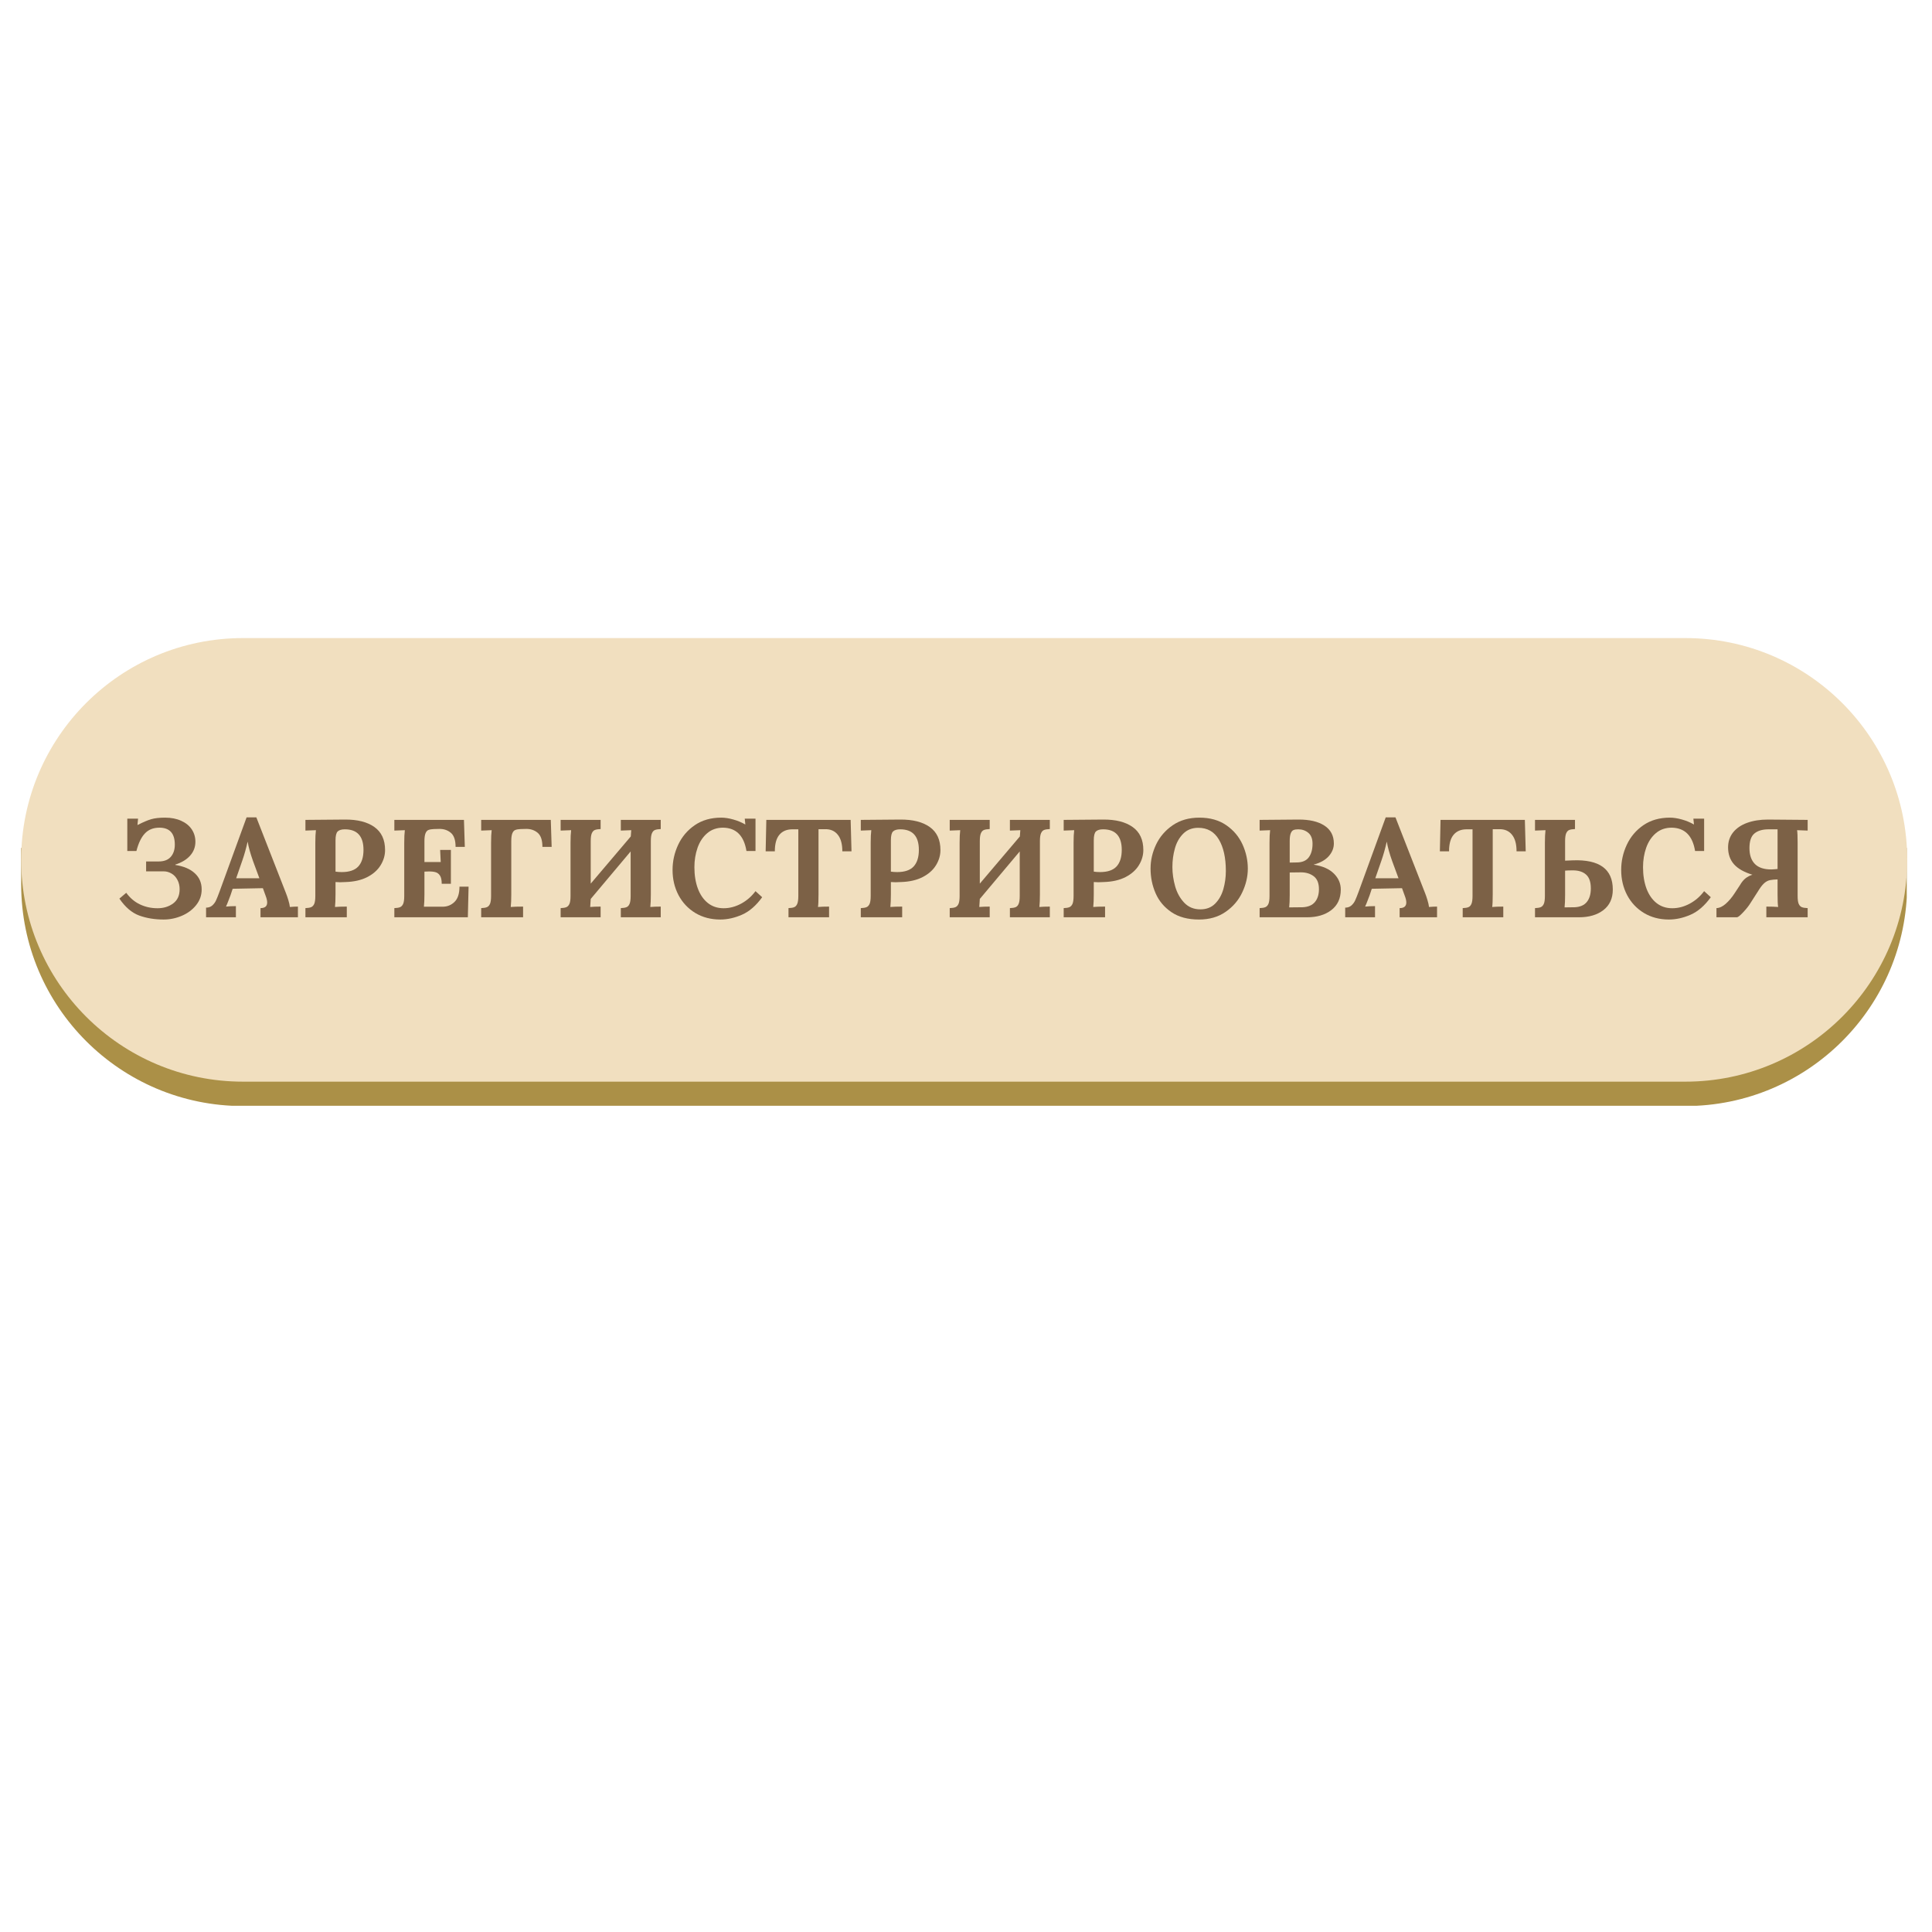 <?xml version="1.0" encoding="UTF-8"?> <svg xmlns="http://www.w3.org/2000/svg" xmlns:xlink="http://www.w3.org/1999/xlink" width="610" zoomAndPan="magnify" viewBox="0 0 457.5 457.5" height="610" preserveAspectRatio="xMidYMid meet" version="1.0"><defs><g></g><clipPath id="c94785750e"><path d="M 5.012 200 L 451.523 200 L 451.523 261.848 L 5.012 261.848 Z M 5.012 200 " clip-rule="nonzero"></path></clipPath><clipPath id="590c9f3ed1"><path d="M 5.012 151 L 451.523 151 L 451.523 257 L 5.012 257 Z M 5.012 151 " clip-rule="nonzero"></path></clipPath></defs><g clip-path="url(#c94785750e)"><path fill="#ab9047" d="M 451.621 200.789 L 451.621 209.406 C 451.621 238.406 428.105 261.914 399.109 261.914 L 57.531 261.914 C 28.527 261.914 5.012 238.406 5.012 209.406 L 5.012 200.789 Z M 451.621 200.789 " fill-opacity="1" fill-rule="evenodd"></path></g><g clip-path="url(#590c9f3ed1)"><path fill="#f1dfbf" d="M 57.531 151.098 L 399.109 151.098 C 428.113 151.098 451.629 174.613 451.629 203.617 C 451.629 232.621 428.113 256.137 399.109 256.137 L 57.531 256.137 C 28.527 256.137 5.012 232.621 5.012 203.617 C 5.012 174.613 28.527 151.098 57.531 151.098 Z M 57.531 151.098 " fill-opacity="1" fill-rule="nonzero"></path></g><g fill="#7c6146" fill-opacity="1"><g transform="translate(27.287, 217.213)"><g><path d="M 14.234 -12.391 C 16.234 -12.078 17.77 -11.422 18.844 -10.422 C 19.926 -9.43 20.469 -8.156 20.469 -6.594 C 20.469 -5.207 20.031 -3.969 19.156 -2.875 C 18.289 -1.789 17.164 -0.953 15.781 -0.359 C 14.395 0.234 12.957 0.531 11.469 0.531 C 9.332 0.531 7.395 0.211 5.656 -0.422 C 3.926 -1.066 2.367 -2.398 0.984 -4.422 L 2.609 -5.797 C 3.504 -4.566 4.586 -3.648 5.859 -3.047 C 7.141 -2.441 8.523 -2.141 10.016 -2.141 C 11.461 -2.141 12.695 -2.52 13.719 -3.281 C 14.738 -4.039 15.25 -5.156 15.25 -6.625 C 15.25 -7.477 15.07 -8.227 14.719 -8.875 C 14.375 -9.531 13.91 -10.023 13.328 -10.359 C 12.742 -10.703 12.133 -10.875 11.5 -10.875 L 7.312 -10.875 L 7.312 -13.219 L 10.281 -13.219 C 11.551 -13.219 12.504 -13.578 13.141 -14.297 C 13.785 -15.023 14.109 -15.992 14.109 -17.203 C 14.109 -19.879 12.891 -21.219 10.453 -21.219 C 9.016 -21.219 7.867 -20.758 7.016 -19.844 C 6.16 -18.938 5.492 -17.551 5.016 -15.688 L 2.859 -15.688 L 2.859 -23.359 L 5.406 -23.359 L 5.266 -21.875 L 5.344 -21.875 C 6.594 -22.52 7.645 -22.969 8.5 -23.219 C 9.352 -23.469 10.453 -23.594 11.797 -23.594 C 13.266 -23.594 14.539 -23.344 15.625 -22.844 C 16.719 -22.352 17.551 -21.676 18.125 -20.812 C 18.695 -19.945 18.984 -18.973 18.984 -17.891 C 18.984 -16.617 18.562 -15.516 17.719 -14.578 C 16.883 -13.648 15.723 -12.953 14.234 -12.484 Z M 14.234 -12.391 "></path></g></g></g><g fill="#7c6146" fill-opacity="1"><g transform="translate(48.673, 217.213)"><g><path d="M 0.125 -2.281 C 0.695 -2.281 1.176 -2.441 1.562 -2.766 C 1.945 -3.098 2.25 -3.5 2.469 -3.969 C 2.688 -4.438 2.961 -5.125 3.297 -6.031 L 9.719 -23.656 L 12.031 -23.656 L 19.047 -5.703 C 19.223 -5.266 19.41 -4.719 19.609 -4.062 C 19.805 -3.414 19.926 -2.875 19.969 -2.438 C 20.695 -2.5 21.332 -2.531 21.875 -2.531 L 21.875 0 L 13.016 0 L 13.016 -2.172 C 14.066 -2.172 14.594 -2.613 14.594 -3.5 C 14.594 -3.938 14.473 -4.461 14.234 -5.078 L 13.578 -6.891 L 6.422 -6.75 L 5.906 -5.203 C 5.832 -5.023 5.68 -4.629 5.453 -4.016 C 5.223 -3.398 5.02 -2.906 4.844 -2.531 C 5.551 -2.602 6.332 -2.641 7.188 -2.641 L 7.188 0 L 0.125 0 Z M 12.75 -9.234 L 11.234 -13.344 C 10.598 -15.145 10.18 -16.648 9.984 -17.859 L 9.953 -17.859 C 9.598 -16.273 9.191 -14.828 8.734 -13.516 L 7.25 -9.234 Z M 12.75 -9.234 "></path></g></g></g><g fill="#7c6146" fill-opacity="1"><g transform="translate(70.685, 217.213)"><g><path d="M 1.641 -2.172 C 2.234 -2.191 2.68 -2.266 2.984 -2.391 C 3.297 -2.516 3.539 -2.77 3.719 -3.156 C 3.895 -3.551 3.984 -4.18 3.984 -5.047 L 3.984 -17.656 C 3.984 -18.895 4.031 -19.883 4.125 -20.625 L 1.641 -20.531 L 1.641 -23.062 L 11 -23.141 C 13.969 -23.16 16.289 -22.57 17.969 -21.375 C 19.656 -20.176 20.5 -18.359 20.5 -15.922 C 20.5 -14.66 20.145 -13.457 19.438 -12.312 C 18.738 -11.176 17.688 -10.242 16.281 -9.516 C 14.875 -8.797 13.16 -8.406 11.141 -8.344 L 9.859 -8.297 L 8.766 -8.344 L 8.766 -5.438 C 8.766 -4.188 8.723 -3.188 8.641 -2.438 C 9.336 -2.5 10.27 -2.531 11.438 -2.531 L 11.438 0 L 1.641 0 Z M 10.25 -10.703 C 12.031 -10.703 13.332 -11.145 14.156 -12.031 C 14.977 -12.926 15.391 -14.234 15.391 -15.953 C 15.391 -19.203 13.914 -20.828 10.969 -20.828 C 10.195 -20.828 9.633 -20.66 9.281 -20.328 C 8.938 -20.004 8.766 -19.301 8.766 -18.219 L 8.766 -10.812 C 9.223 -10.738 9.719 -10.703 10.25 -10.703 Z M 10.25 -10.703 "></path></g></g></g><g fill="#7c6146" fill-opacity="1"><g transform="translate(91.741, 217.213)"><g><path d="M 1.641 -2.172 C 2.234 -2.191 2.68 -2.266 2.984 -2.391 C 3.297 -2.516 3.539 -2.77 3.719 -3.156 C 3.895 -3.551 3.984 -4.18 3.984 -5.047 L 3.984 -17.656 C 3.984 -18.895 4.031 -19.883 4.125 -20.625 L 1.641 -20.531 L 1.641 -23.062 L 18.125 -23.062 L 18.328 -16.672 L 16.141 -16.672 C 16.141 -18.297 15.75 -19.422 14.969 -20.047 C 14.195 -20.672 13.258 -20.961 12.156 -20.922 L 10.969 -20.891 C 10.445 -20.867 10.031 -20.797 9.719 -20.672 C 9.414 -20.555 9.18 -20.289 9.016 -19.875 C 8.848 -19.457 8.766 -18.844 8.766 -18.031 L 8.766 -13.078 L 12.625 -13.078 C 12.602 -13.453 12.555 -14.41 12.484 -15.953 L 15.031 -15.953 L 15.031 -7.938 L 12.859 -7.938 C 12.859 -8.82 12.719 -9.473 12.438 -9.891 C 12.164 -10.305 11.805 -10.57 11.359 -10.688 C 10.922 -10.812 10.344 -10.863 9.625 -10.844 L 8.766 -10.812 L 8.766 -5.406 C 8.766 -4.219 8.723 -3.25 8.641 -2.5 L 13.047 -2.5 C 14.172 -2.5 15.117 -2.879 15.891 -3.641 C 16.672 -4.398 17.062 -5.602 17.062 -7.25 L 19.219 -7.25 L 19.047 0 L 1.641 0 Z M 1.641 -2.172 "></path></g></g></g><g fill="#7c6146" fill-opacity="1"><g transform="translate(112.304, 217.213)"><g><path d="M 1.641 -2.172 C 2.234 -2.191 2.68 -2.266 2.984 -2.391 C 3.297 -2.516 3.539 -2.77 3.719 -3.156 C 3.895 -3.551 3.984 -4.18 3.984 -5.047 L 3.984 -17.656 C 3.984 -18.895 4.031 -19.883 4.125 -20.625 L 1.641 -20.531 L 1.641 -23.062 L 18.125 -23.062 L 18.328 -16.672 L 16.141 -16.672 C 16.141 -18.297 15.75 -19.422 14.969 -20.047 C 14.195 -20.672 13.258 -20.961 12.156 -20.922 L 10.969 -20.891 C 10.445 -20.867 10.031 -20.797 9.719 -20.672 C 9.414 -20.555 9.18 -20.289 9.016 -19.875 C 8.848 -19.457 8.766 -18.844 8.766 -18.031 L 8.766 -5.406 C 8.766 -4.176 8.723 -3.188 8.641 -2.438 C 9.336 -2.5 10.312 -2.531 11.562 -2.531 L 11.562 0 L 1.641 0 Z M 1.641 -2.172 "></path></g></g></g><g fill="#7c6146" fill-opacity="1"><g transform="translate(131.119, 217.213)"><g><path d="M 23 -5.406 C 23 -4.176 22.957 -3.188 22.875 -2.438 C 23.57 -2.5 24.395 -2.531 25.344 -2.531 L 25.344 0 L 15.891 0 L 15.891 -2.172 C 16.473 -2.191 16.922 -2.266 17.234 -2.391 C 17.547 -2.516 17.785 -2.77 17.953 -3.156 C 18.129 -3.551 18.219 -4.18 18.219 -5.047 L 18.219 -15.594 L 8.766 -4.344 C 8.742 -3.906 8.703 -3.27 8.641 -2.438 C 9.336 -2.5 10.16 -2.531 11.109 -2.531 L 11.109 0 L 1.641 0 L 1.641 -2.172 C 2.234 -2.191 2.68 -2.266 2.984 -2.391 C 3.297 -2.516 3.539 -2.77 3.719 -3.156 C 3.895 -3.551 3.984 -4.18 3.984 -5.047 L 3.984 -17.656 C 3.984 -18.895 4.031 -19.883 4.125 -20.625 L 1.641 -20.531 L 1.641 -23.062 L 11.109 -23.062 L 11.109 -20.891 C 10.516 -20.867 10.062 -20.797 9.75 -20.672 C 9.445 -20.555 9.207 -20.301 9.031 -19.906 C 8.852 -19.508 8.766 -18.883 8.766 -18.031 L 8.766 -7.969 L 18.25 -19.141 L 18.359 -20.625 L 15.891 -20.531 L 15.891 -23.062 L 25.344 -23.062 L 25.344 -20.891 C 24.75 -20.867 24.297 -20.797 23.984 -20.672 C 23.68 -20.555 23.441 -20.301 23.266 -19.906 C 23.086 -19.508 23 -18.883 23 -18.031 Z M 23 -5.406 "></path></g></g></g><g fill="#7c6146" fill-opacity="1"><g transform="translate(158.107, 217.213)"><g><path d="M 12.453 0.531 C 10.234 0.531 8.266 0.016 6.547 -1.016 C 4.836 -2.055 3.508 -3.469 2.562 -5.25 C 1.625 -7.039 1.156 -9.023 1.156 -11.203 C 1.156 -13.285 1.598 -15.273 2.484 -17.172 C 3.379 -19.078 4.691 -20.625 6.422 -21.812 C 8.16 -23 10.25 -23.594 12.688 -23.594 C 13.562 -23.594 14.508 -23.445 15.531 -23.156 C 16.551 -22.875 17.492 -22.484 18.359 -21.984 L 18.391 -21.984 L 18.25 -23.359 L 20.797 -23.359 L 20.797 -15.688 L 18.656 -15.688 C 18.062 -19.332 16.211 -21.176 13.109 -21.219 C 11.641 -21.219 10.395 -20.785 9.375 -19.922 C 8.352 -19.055 7.586 -17.906 7.078 -16.469 C 6.578 -15.039 6.328 -13.504 6.328 -11.859 C 6.328 -9.973 6.598 -8.289 7.141 -6.812 C 7.691 -5.344 8.484 -4.195 9.516 -3.375 C 10.555 -2.551 11.801 -2.141 13.25 -2.141 C 14.656 -2.141 16.031 -2.5 17.375 -3.219 C 18.727 -3.945 19.867 -4.938 20.797 -6.188 L 22.375 -4.75 C 20.926 -2.75 19.332 -1.367 17.594 -0.609 C 15.863 0.148 14.148 0.531 12.453 0.531 Z M 12.453 0.531 "></path></g></g></g><g fill="#7c6146" fill-opacity="1"><g transform="translate(180.778, 217.213)"><g><path d="M 5.938 -2.172 C 6.531 -2.191 6.977 -2.266 7.281 -2.391 C 7.594 -2.516 7.832 -2.77 8 -3.156 C 8.176 -3.551 8.266 -4.18 8.266 -5.047 L 8.266 -20.828 L 6.75 -20.828 C 5.457 -20.805 4.457 -20.363 3.75 -19.5 C 3.051 -18.645 2.703 -17.352 2.703 -15.625 L 0.531 -15.625 L 0.688 -23.062 L 20.656 -23.062 L 20.859 -15.625 L 18.688 -15.625 C 18.688 -17.352 18.328 -18.66 17.609 -19.547 C 16.898 -20.441 15.906 -20.879 14.625 -20.859 L 13.047 -20.859 L 13.047 -5.406 C 13.047 -3.938 13.004 -2.945 12.922 -2.438 C 13.641 -2.5 14.516 -2.531 15.547 -2.531 L 15.547 0 L 5.938 0 Z M 5.938 -2.172 "></path></g></g></g><g fill="#7c6146" fill-opacity="1"><g transform="translate(202.197, 217.213)"><g><path d="M 1.641 -2.172 C 2.234 -2.191 2.68 -2.266 2.984 -2.391 C 3.297 -2.516 3.539 -2.77 3.719 -3.156 C 3.895 -3.551 3.984 -4.18 3.984 -5.047 L 3.984 -17.656 C 3.984 -18.895 4.031 -19.883 4.125 -20.625 L 1.641 -20.531 L 1.641 -23.062 L 11 -23.141 C 13.969 -23.16 16.289 -22.57 17.969 -21.375 C 19.656 -20.176 20.5 -18.359 20.5 -15.922 C 20.5 -14.66 20.145 -13.457 19.438 -12.312 C 18.738 -11.176 17.688 -10.242 16.281 -9.516 C 14.875 -8.797 13.16 -8.406 11.141 -8.344 L 9.859 -8.297 L 8.766 -8.344 L 8.766 -5.438 C 8.766 -4.188 8.723 -3.188 8.641 -2.438 C 9.336 -2.5 10.27 -2.531 11.438 -2.531 L 11.438 0 L 1.641 0 Z M 10.25 -10.703 C 12.031 -10.703 13.332 -11.145 14.156 -12.031 C 14.977 -12.926 15.391 -14.234 15.391 -15.953 C 15.391 -19.203 13.914 -20.828 10.969 -20.828 C 10.195 -20.828 9.633 -20.66 9.281 -20.328 C 8.938 -20.004 8.766 -19.301 8.766 -18.219 L 8.766 -10.812 C 9.223 -10.738 9.719 -10.703 10.25 -10.703 Z M 10.25 -10.703 "></path></g></g></g><g fill="#7c6146" fill-opacity="1"><g transform="translate(223.254, 217.213)"><g><path d="M 23 -5.406 C 23 -4.176 22.957 -3.188 22.875 -2.438 C 23.57 -2.5 24.395 -2.531 25.344 -2.531 L 25.344 0 L 15.891 0 L 15.891 -2.172 C 16.473 -2.191 16.922 -2.266 17.234 -2.391 C 17.547 -2.516 17.785 -2.77 17.953 -3.156 C 18.129 -3.551 18.219 -4.18 18.219 -5.047 L 18.219 -15.594 L 8.766 -4.344 C 8.742 -3.906 8.703 -3.27 8.641 -2.438 C 9.336 -2.5 10.16 -2.531 11.109 -2.531 L 11.109 0 L 1.641 0 L 1.641 -2.172 C 2.234 -2.191 2.68 -2.266 2.984 -2.391 C 3.297 -2.516 3.539 -2.77 3.719 -3.156 C 3.895 -3.551 3.984 -4.18 3.984 -5.047 L 3.984 -17.656 C 3.984 -18.895 4.031 -19.883 4.125 -20.625 L 1.641 -20.531 L 1.641 -23.062 L 11.109 -23.062 L 11.109 -20.891 C 10.516 -20.867 10.062 -20.797 9.75 -20.672 C 9.445 -20.555 9.207 -20.301 9.031 -19.906 C 8.852 -19.508 8.766 -18.883 8.766 -18.031 L 8.766 -7.969 L 18.25 -19.141 L 18.359 -20.625 L 15.891 -20.531 L 15.891 -23.062 L 25.344 -23.062 L 25.344 -20.891 C 24.75 -20.867 24.297 -20.797 23.984 -20.672 C 23.68 -20.555 23.441 -20.301 23.266 -19.906 C 23.086 -19.508 23 -18.883 23 -18.031 Z M 23 -5.406 "></path></g></g></g><g fill="#7c6146" fill-opacity="1"><g transform="translate(250.242, 217.213)"><g><path d="M 1.641 -2.172 C 2.234 -2.191 2.68 -2.266 2.984 -2.391 C 3.297 -2.516 3.539 -2.77 3.719 -3.156 C 3.895 -3.551 3.984 -4.18 3.984 -5.047 L 3.984 -17.656 C 3.984 -18.895 4.031 -19.883 4.125 -20.625 L 1.641 -20.531 L 1.641 -23.062 L 11 -23.141 C 13.969 -23.16 16.289 -22.57 17.969 -21.375 C 19.656 -20.176 20.5 -18.359 20.5 -15.922 C 20.5 -14.66 20.145 -13.457 19.438 -12.312 C 18.738 -11.176 17.688 -10.242 16.281 -9.516 C 14.875 -8.797 13.16 -8.406 11.141 -8.344 L 9.859 -8.297 L 8.766 -8.344 L 8.766 -5.438 C 8.766 -4.188 8.723 -3.188 8.641 -2.438 C 9.336 -2.5 10.27 -2.531 11.438 -2.531 L 11.438 0 L 1.641 0 Z M 10.25 -10.703 C 12.031 -10.703 13.332 -11.145 14.156 -12.031 C 14.977 -12.926 15.391 -14.234 15.391 -15.953 C 15.391 -19.203 13.914 -20.828 10.969 -20.828 C 10.195 -20.828 9.633 -20.66 9.281 -20.328 C 8.938 -20.004 8.766 -19.301 8.766 -18.219 L 8.766 -10.812 C 9.223 -10.738 9.719 -10.703 10.25 -10.703 Z M 10.25 -10.703 "></path></g></g></g><g fill="#7c6146" fill-opacity="1"><g transform="translate(271.298, 217.213)"><g><path d="M 12.625 0.531 C 9.988 0.531 7.812 -0.051 6.094 -1.219 C 4.383 -2.383 3.133 -3.879 2.344 -5.703 C 1.551 -7.523 1.156 -9.469 1.156 -11.531 C 1.156 -13.488 1.594 -15.391 2.469 -17.234 C 3.352 -19.078 4.664 -20.598 6.406 -21.797 C 8.156 -22.992 10.258 -23.594 12.719 -23.594 C 15.25 -23.594 17.375 -22.992 19.094 -21.797 C 20.82 -20.598 22.102 -19.078 22.938 -17.234 C 23.77 -15.391 24.188 -13.488 24.188 -11.531 C 24.188 -9.625 23.742 -7.738 22.859 -5.875 C 21.984 -4.02 20.672 -2.488 18.922 -1.281 C 17.18 -0.07 15.082 0.531 12.625 0.531 Z M 12.953 -1.875 C 14.379 -1.875 15.539 -2.32 16.438 -3.219 C 17.344 -4.125 17.992 -5.27 18.391 -6.656 C 18.785 -8.039 18.984 -9.477 18.984 -10.969 C 18.984 -14.094 18.43 -16.578 17.328 -18.422 C 16.234 -20.266 14.609 -21.188 12.453 -21.188 C 11.004 -21.188 9.816 -20.723 8.891 -19.797 C 7.973 -18.879 7.316 -17.719 6.922 -16.312 C 6.523 -14.906 6.328 -13.441 6.328 -11.922 C 6.328 -10.391 6.547 -8.852 6.984 -7.312 C 7.422 -5.781 8.141 -4.488 9.141 -3.438 C 10.141 -2.395 11.41 -1.875 12.953 -1.875 Z M 12.953 -1.875 "></path></g></g></g><g fill="#7c6146" fill-opacity="1"><g transform="translate(296.639, 217.213)"><g><path d="M 1.641 -2.172 C 2.234 -2.191 2.68 -2.266 2.984 -2.391 C 3.297 -2.516 3.539 -2.77 3.719 -3.156 C 3.895 -3.551 3.984 -4.18 3.984 -5.047 L 3.984 -17.656 C 3.984 -18.895 4.031 -19.883 4.125 -20.625 L 1.641 -20.531 L 1.641 -23.062 L 10.781 -23.141 C 13.414 -23.16 15.477 -22.688 16.969 -21.719 C 18.469 -20.75 19.219 -19.332 19.219 -17.469 C 19.219 -16.383 18.816 -15.383 18.016 -14.469 C 17.211 -13.562 16.031 -12.898 14.469 -12.484 L 14.469 -12.453 C 16.57 -12.129 18.16 -11.426 19.234 -10.344 C 20.316 -9.27 20.859 -8.008 20.859 -6.562 C 20.859 -4.469 20.113 -2.848 18.625 -1.703 C 17.145 -0.566 15.223 0 12.859 0 L 1.641 0 Z M 10.484 -12.984 C 11.773 -13.004 12.711 -13.414 13.297 -14.219 C 13.879 -15.02 14.172 -16.082 14.172 -17.406 C 14.172 -18.582 13.836 -19.445 13.172 -20 C 12.516 -20.551 11.719 -20.828 10.781 -20.828 C 10.312 -20.828 9.941 -20.77 9.672 -20.656 C 9.398 -20.551 9.18 -20.297 9.016 -19.891 C 8.848 -19.484 8.766 -18.875 8.766 -18.062 L 8.766 -12.953 Z M 8.641 -2.344 C 10.086 -2.344 11.148 -2.352 11.828 -2.375 C 13.129 -2.438 14.098 -2.848 14.734 -3.609 C 15.367 -4.367 15.688 -5.383 15.688 -6.656 C 15.688 -8.062 15.281 -9.078 14.469 -9.703 C 13.656 -10.328 12.645 -10.641 11.438 -10.641 C 10.227 -10.641 9.336 -10.629 8.766 -10.609 L 8.766 -5.234 C 8.766 -4.047 8.723 -3.082 8.641 -2.344 Z M 8.641 -2.344 "></path></g></g></g><g fill="#7c6146" fill-opacity="1"><g transform="translate(318.42, 217.213)"><g><path d="M 0.125 -2.281 C 0.695 -2.281 1.176 -2.441 1.562 -2.766 C 1.945 -3.098 2.25 -3.5 2.469 -3.969 C 2.688 -4.438 2.961 -5.125 3.297 -6.031 L 9.719 -23.656 L 12.031 -23.656 L 19.047 -5.703 C 19.223 -5.266 19.41 -4.719 19.609 -4.062 C 19.805 -3.414 19.926 -2.875 19.969 -2.438 C 20.695 -2.5 21.332 -2.531 21.875 -2.531 L 21.875 0 L 13.016 0 L 13.016 -2.172 C 14.066 -2.172 14.594 -2.613 14.594 -3.5 C 14.594 -3.938 14.473 -4.461 14.234 -5.078 L 13.578 -6.891 L 6.422 -6.75 L 5.906 -5.203 C 5.832 -5.023 5.68 -4.629 5.453 -4.016 C 5.223 -3.398 5.02 -2.906 4.844 -2.531 C 5.551 -2.602 6.332 -2.641 7.188 -2.641 L 7.188 0 L 0.125 0 Z M 12.75 -9.234 L 11.234 -13.344 C 10.598 -15.145 10.18 -16.648 9.984 -17.859 L 9.953 -17.859 C 9.598 -16.273 9.191 -14.828 8.734 -13.516 L 7.25 -9.234 Z M 12.75 -9.234 "></path></g></g></g><g fill="#7c6146" fill-opacity="1"><g transform="translate(340.432, 217.213)"><g><path d="M 5.938 -2.172 C 6.531 -2.191 6.977 -2.266 7.281 -2.391 C 7.594 -2.516 7.832 -2.77 8 -3.156 C 8.176 -3.551 8.266 -4.18 8.266 -5.047 L 8.266 -20.828 L 6.75 -20.828 C 5.457 -20.805 4.457 -20.363 3.75 -19.5 C 3.051 -18.645 2.703 -17.352 2.703 -15.625 L 0.531 -15.625 L 0.688 -23.062 L 20.656 -23.062 L 20.859 -15.625 L 18.688 -15.625 C 18.688 -17.352 18.328 -18.66 17.609 -19.547 C 16.898 -20.441 15.906 -20.879 14.625 -20.859 L 13.047 -20.859 L 13.047 -5.406 C 13.047 -3.938 13.004 -2.945 12.922 -2.438 C 13.641 -2.5 14.516 -2.531 15.547 -2.531 L 15.547 0 L 5.938 0 Z M 5.938 -2.172 "></path></g></g></g><g fill="#7c6146" fill-opacity="1"><g transform="translate(361.851, 217.213)"><g><path d="M 1.641 -2.172 C 2.234 -2.191 2.68 -2.266 2.984 -2.391 C 3.297 -2.516 3.539 -2.77 3.719 -3.156 C 3.895 -3.551 3.984 -4.18 3.984 -5.047 L 3.984 -17.656 C 3.984 -18.895 4.031 -19.883 4.125 -20.625 L 1.641 -20.531 L 1.641 -23.062 L 11.109 -23.062 L 11.109 -20.891 C 10.516 -20.867 10.062 -20.797 9.75 -20.672 C 9.445 -20.555 9.207 -20.301 9.031 -19.906 C 8.852 -19.508 8.766 -18.883 8.766 -18.031 L 8.766 -13.406 L 10.578 -13.484 C 16.898 -13.723 20.062 -11.414 20.062 -6.562 C 20.062 -4.469 19.32 -2.848 17.844 -1.703 C 16.363 -0.566 14.438 0 12.062 0 L 1.641 0 Z M 8.641 -2.344 C 9.711 -2.344 10.516 -2.352 11.047 -2.375 C 12.336 -2.438 13.297 -2.859 13.922 -3.641 C 14.547 -4.422 14.859 -5.484 14.859 -6.828 C 14.859 -8.359 14.484 -9.453 13.734 -10.109 C 12.992 -10.773 11.953 -11.109 10.609 -11.109 C 9.797 -11.109 9.18 -11.086 8.766 -11.047 L 8.766 -5.234 C 8.766 -4.047 8.723 -3.082 8.641 -2.344 Z M 8.641 -2.344 "></path></g></g></g><g fill="#7c6146" fill-opacity="1"><g transform="translate(382.743, 217.213)"><g><path d="M 12.453 0.531 C 10.234 0.531 8.266 0.016 6.547 -1.016 C 4.836 -2.055 3.508 -3.469 2.562 -5.25 C 1.625 -7.039 1.156 -9.023 1.156 -11.203 C 1.156 -13.285 1.598 -15.273 2.484 -17.172 C 3.379 -19.078 4.691 -20.625 6.422 -21.812 C 8.16 -23 10.25 -23.594 12.688 -23.594 C 13.562 -23.594 14.508 -23.445 15.531 -23.156 C 16.551 -22.875 17.492 -22.484 18.359 -21.984 L 18.391 -21.984 L 18.25 -23.359 L 20.797 -23.359 L 20.797 -15.688 L 18.656 -15.688 C 18.062 -19.332 16.211 -21.176 13.109 -21.219 C 11.641 -21.219 10.395 -20.785 9.375 -19.922 C 8.352 -19.055 7.586 -17.906 7.078 -16.469 C 6.578 -15.039 6.328 -13.504 6.328 -11.859 C 6.328 -9.973 6.598 -8.289 7.141 -6.812 C 7.691 -5.344 8.484 -4.195 9.516 -3.375 C 10.555 -2.551 11.801 -2.141 13.25 -2.141 C 14.656 -2.141 16.031 -2.5 17.375 -3.219 C 18.727 -3.945 19.867 -4.938 20.797 -6.188 L 22.375 -4.75 C 20.926 -2.75 19.332 -1.367 17.594 -0.609 C 15.863 0.148 14.148 0.531 12.453 0.531 Z M 12.453 0.531 "></path></g></g></g><g fill="#7c6146" fill-opacity="1"><g transform="translate(405.414, 217.213)"><g><path d="M 22.641 -20.531 L 20.141 -20.625 C 20.223 -20.125 20.266 -19.133 20.266 -17.656 L 20.266 -5.047 C 20.266 -4.18 20.352 -3.551 20.531 -3.156 C 20.707 -2.77 20.953 -2.516 21.266 -2.391 C 21.586 -2.266 22.047 -2.191 22.641 -2.172 L 22.641 0 L 12.859 0 L 12.859 -2.531 C 13.992 -2.531 14.926 -2.5 15.656 -2.438 C 15.562 -2.945 15.516 -3.945 15.516 -5.438 L 15.516 -8.969 C 14.773 -8.945 14.18 -8.891 13.734 -8.797 C 13.297 -8.711 12.875 -8.504 12.469 -8.172 C 12.062 -7.836 11.641 -7.332 11.203 -6.656 L 9.094 -3.359 C 8.676 -2.68 8.102 -1.957 7.375 -1.188 C 6.656 -0.414 6.164 -0.02 5.906 0 L 1.047 0 L 1.047 -2.172 C 1.754 -2.191 2.484 -2.531 3.234 -3.188 C 3.992 -3.852 4.707 -4.703 5.375 -5.734 L 6.625 -7.641 C 7.039 -8.348 7.477 -8.879 7.938 -9.234 C 8.406 -9.598 8.945 -9.879 9.562 -10.078 C 7.602 -10.672 6.148 -11.492 5.203 -12.547 C 4.266 -13.609 3.797 -14.941 3.797 -16.547 C 3.797 -17.898 4.188 -19.078 4.969 -20.078 C 5.758 -21.078 6.867 -21.836 8.297 -22.359 C 9.734 -22.879 11.383 -23.141 13.25 -23.141 L 22.641 -23.062 Z M 15.516 -20.828 L 13.281 -20.828 C 11.852 -20.805 10.758 -20.469 10 -19.812 C 9.238 -19.164 8.859 -18.02 8.859 -16.375 C 8.859 -14.75 9.285 -13.5 10.141 -12.625 C 11.004 -11.758 12.301 -11.328 14.031 -11.328 C 14.281 -11.328 14.555 -11.344 14.859 -11.375 C 15.172 -11.414 15.391 -11.438 15.516 -11.438 Z M 15.516 -20.828 "></path></g></g></g></svg> 
